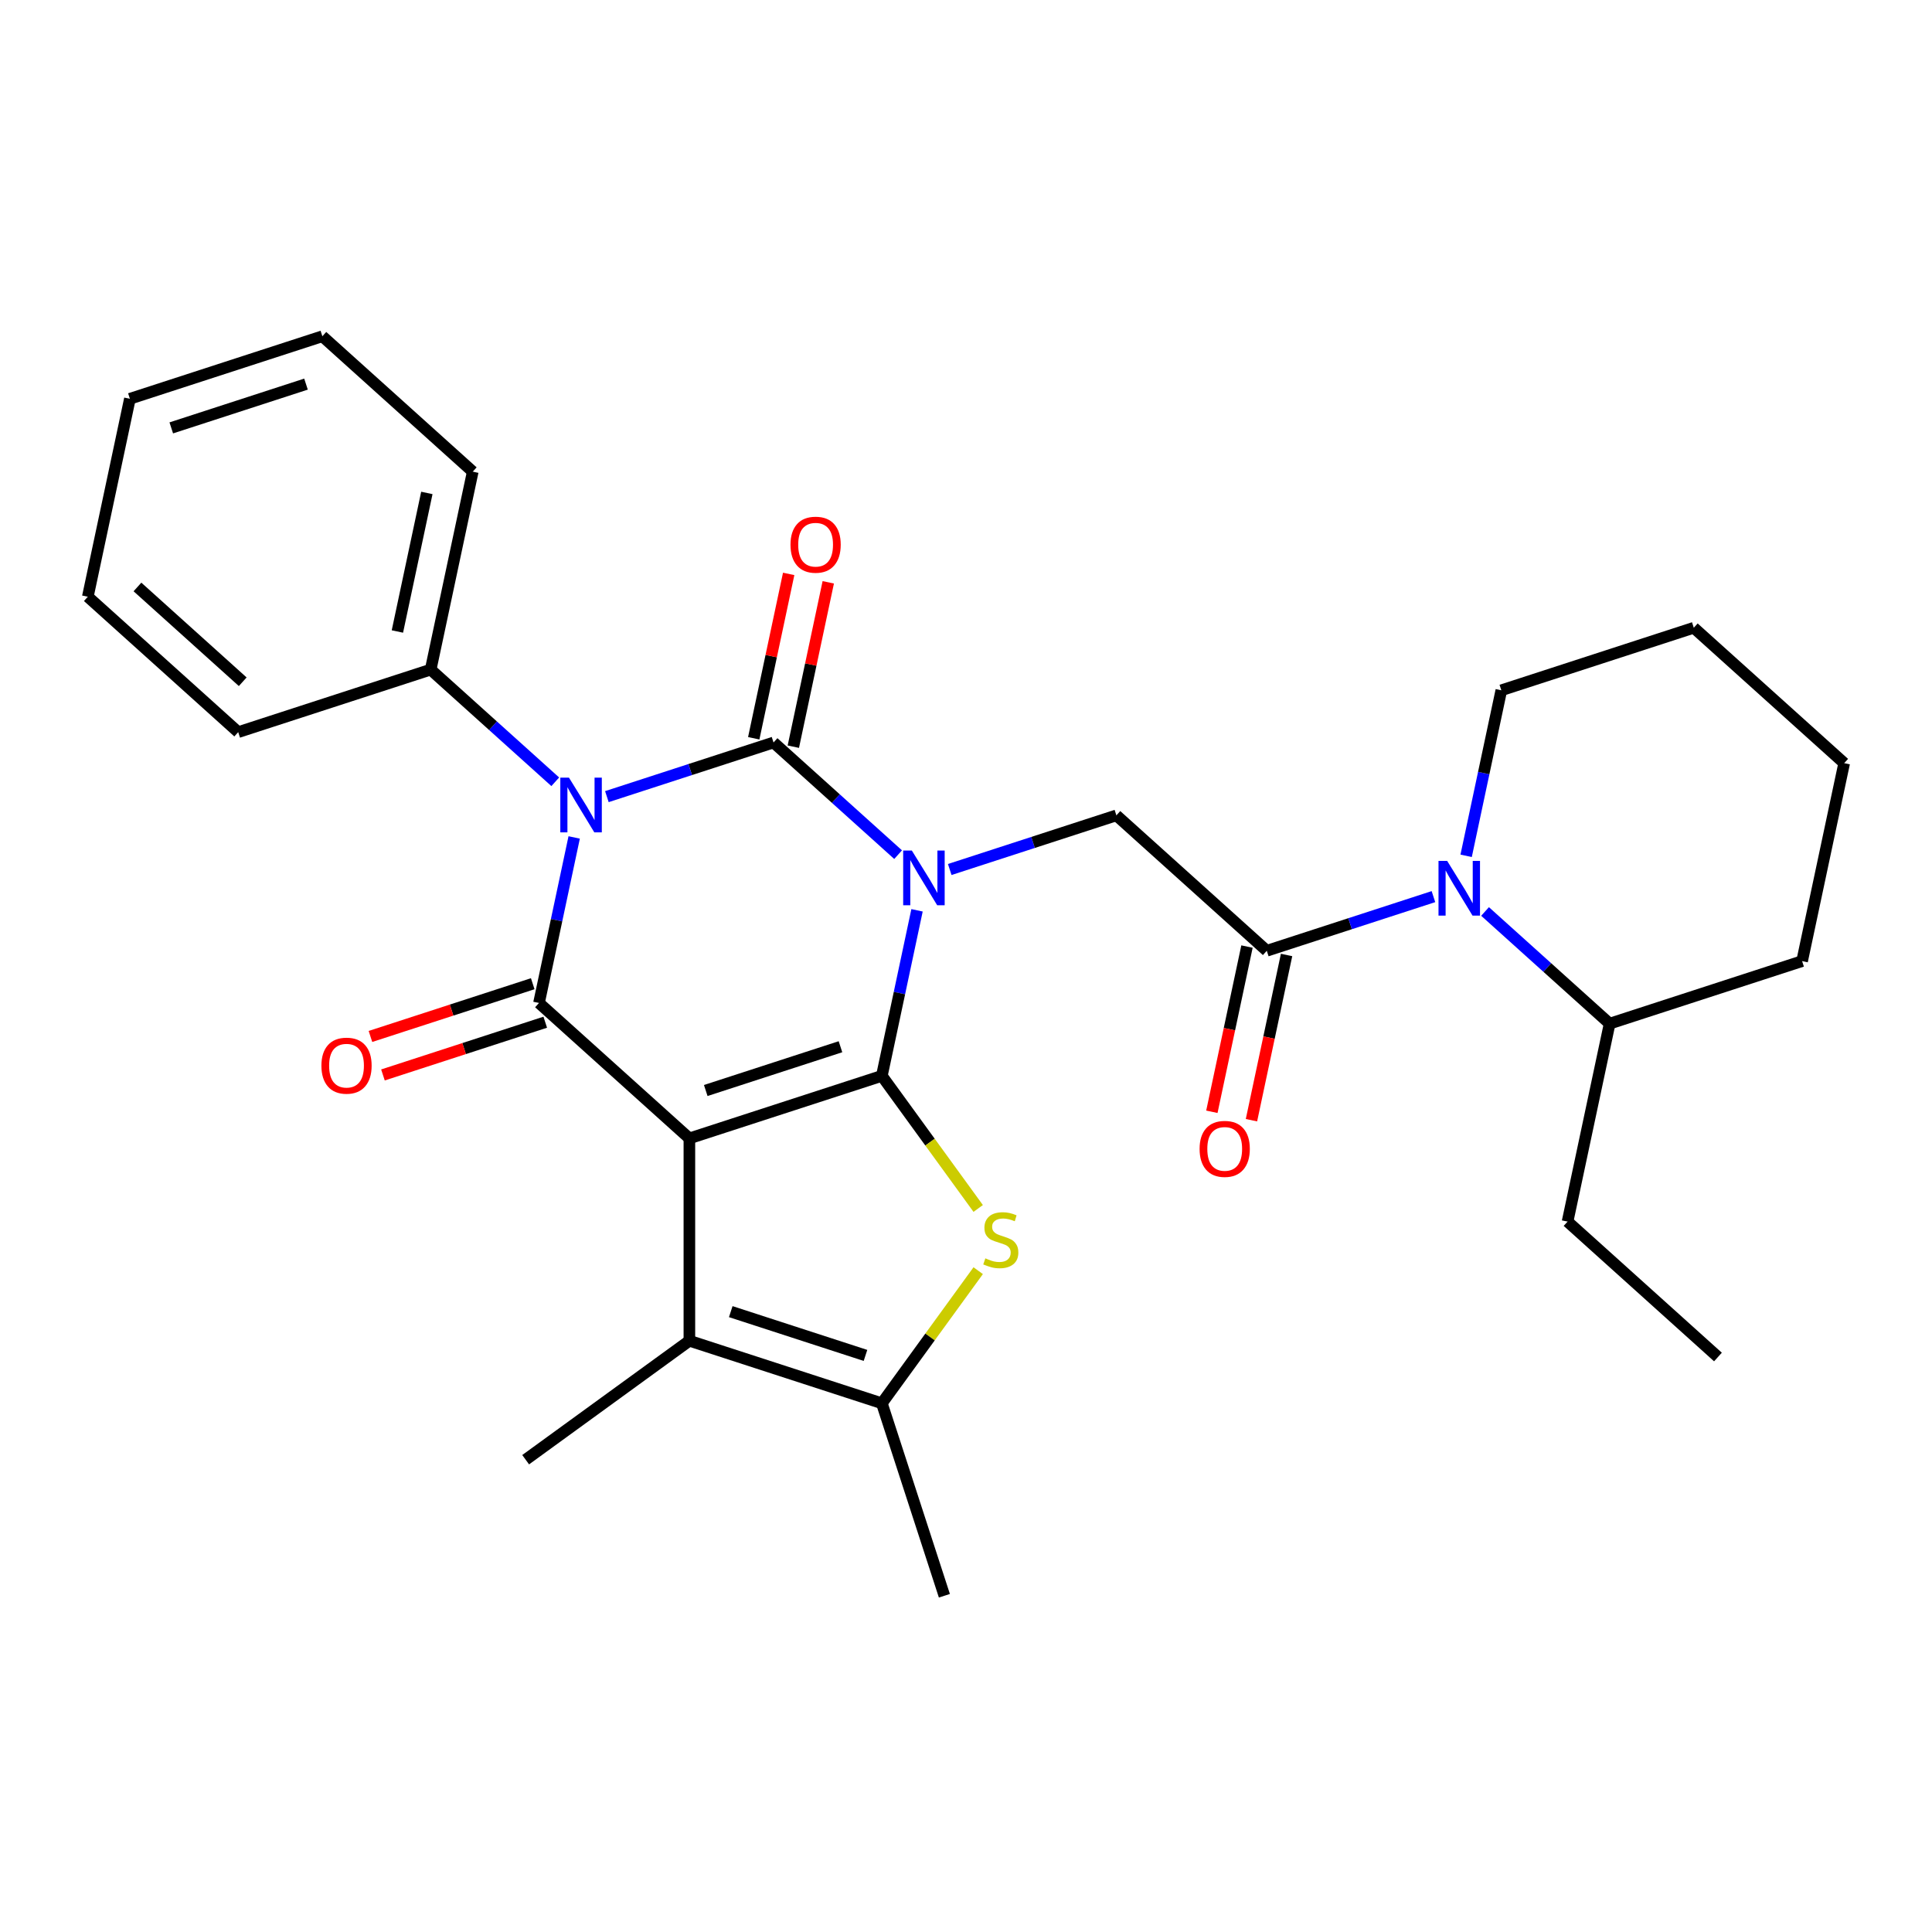 <?xml version='1.0' encoding='iso-8859-1'?>
<svg version='1.1' baseProfile='full'
              xmlns='http://www.w3.org/2000/svg'
                      xmlns:rdkit='http://www.rdkit.org/xml'
                      xmlns:xlink='http://www.w3.org/1999/xlink'
                  xml:space='preserve'
width='1000px' height='1000px' viewBox='0 0 1000 1000'>
<!-- END OF HEADER -->
<rect style='opacity:1.0;fill:#FFFFFF;stroke:none' width='1000' height='1000' x='0' y='0'> </rect>
<path class='bond-0' d='M 474.655,471.176 L 465.55,514.016' style='fill:none;fill-rule:evenodd;stroke:#0000FF;stroke-width:6px;stroke-linecap:butt;stroke-linejoin:miter;stroke-opacity:1' />
<path class='bond-0' d='M 465.55,514.016 L 456.444,556.856' style='fill:none;fill-rule:evenodd;stroke:#000000;stroke-width:6px;stroke-linecap:butt;stroke-linejoin:miter;stroke-opacity:1' />
<path class='bond-2' d='M 464.863,442.369 L 432.621,413.339' style='fill:none;fill-rule:evenodd;stroke:#0000FF;stroke-width:6px;stroke-linecap:butt;stroke-linejoin:miter;stroke-opacity:1' />
<path class='bond-2' d='M 432.621,413.339 L 400.38,384.308' style='fill:none;fill-rule:evenodd;stroke:#000000;stroke-width:6px;stroke-linecap:butt;stroke-linejoin:miter;stroke-opacity:1' />
<path class='bond-8' d='M 491.581,450.057 L 534.711,436.043' style='fill:none;fill-rule:evenodd;stroke:#0000FF;stroke-width:6px;stroke-linecap:butt;stroke-linejoin:miter;stroke-opacity:1' />
<path class='bond-8' d='M 534.711,436.043 L 577.842,422.029' style='fill:none;fill-rule:evenodd;stroke:#000000;stroke-width:6px;stroke-linecap:butt;stroke-linejoin:miter;stroke-opacity:1' />
<path class='bond-1' d='M 456.444,556.856 L 356.823,589.224' style='fill:none;fill-rule:evenodd;stroke:#000000;stroke-width:6px;stroke-linecap:butt;stroke-linejoin:miter;stroke-opacity:1' />
<path class='bond-1' d='M 435.027,541.787 L 365.293,564.445' style='fill:none;fill-rule:evenodd;stroke:#000000;stroke-width:6px;stroke-linecap:butt;stroke-linejoin:miter;stroke-opacity:1' />
<path class='bond-5' d='M 456.444,556.856 L 481.379,591.176' style='fill:none;fill-rule:evenodd;stroke:#000000;stroke-width:6px;stroke-linecap:butt;stroke-linejoin:miter;stroke-opacity:1' />
<path class='bond-5' d='M 481.379,591.176 L 506.314,625.496' style='fill:none;fill-rule:evenodd;stroke:#CCCC00;stroke-width:6px;stroke-linecap:butt;stroke-linejoin:miter;stroke-opacity:1' />
<path class='bond-6' d='M 356.823,589.224 L 356.823,693.971' style='fill:none;fill-rule:evenodd;stroke:#000000;stroke-width:6px;stroke-linecap:butt;stroke-linejoin:miter;stroke-opacity:1' />
<path class='bond-29' d='M 356.823,589.224 L 278.981,519.135' style='fill:none;fill-rule:evenodd;stroke:#000000;stroke-width:6px;stroke-linecap:butt;stroke-linejoin:miter;stroke-opacity:1' />
<path class='bond-3' d='M 400.38,384.308 L 357.249,398.322' style='fill:none;fill-rule:evenodd;stroke:#000000;stroke-width:6px;stroke-linecap:butt;stroke-linejoin:miter;stroke-opacity:1' />
<path class='bond-3' d='M 357.249,398.322 L 314.118,412.336' style='fill:none;fill-rule:evenodd;stroke:#0000FF;stroke-width:6px;stroke-linecap:butt;stroke-linejoin:miter;stroke-opacity:1' />
<path class='bond-11' d='M 410.625,386.486 L 419.668,343.946' style='fill:none;fill-rule:evenodd;stroke:#000000;stroke-width:6px;stroke-linecap:butt;stroke-linejoin:miter;stroke-opacity:1' />
<path class='bond-11' d='M 419.668,343.946 L 428.71,301.407' style='fill:none;fill-rule:evenodd;stroke:#FF0000;stroke-width:6px;stroke-linecap:butt;stroke-linejoin:miter;stroke-opacity:1' />
<path class='bond-11' d='M 390.134,382.13 L 399.176,339.591' style='fill:none;fill-rule:evenodd;stroke:#000000;stroke-width:6px;stroke-linecap:butt;stroke-linejoin:miter;stroke-opacity:1' />
<path class='bond-11' d='M 399.176,339.591 L 408.218,297.051' style='fill:none;fill-rule:evenodd;stroke:#FF0000;stroke-width:6px;stroke-linecap:butt;stroke-linejoin:miter;stroke-opacity:1' />
<path class='bond-4' d='M 297.193,433.455 L 288.087,476.295' style='fill:none;fill-rule:evenodd;stroke:#0000FF;stroke-width:6px;stroke-linecap:butt;stroke-linejoin:miter;stroke-opacity:1' />
<path class='bond-4' d='M 288.087,476.295 L 278.981,519.135' style='fill:none;fill-rule:evenodd;stroke:#000000;stroke-width:6px;stroke-linecap:butt;stroke-linejoin:miter;stroke-opacity:1' />
<path class='bond-12' d='M 287.401,404.649 L 255.159,375.618' style='fill:none;fill-rule:evenodd;stroke:#0000FF;stroke-width:6px;stroke-linecap:butt;stroke-linejoin:miter;stroke-opacity:1' />
<path class='bond-12' d='M 255.159,375.618 L 222.917,346.587' style='fill:none;fill-rule:evenodd;stroke:#000000;stroke-width:6px;stroke-linecap:butt;stroke-linejoin:miter;stroke-opacity:1' />
<path class='bond-13' d='M 275.744,509.173 L 233.743,522.82' style='fill:none;fill-rule:evenodd;stroke:#000000;stroke-width:6px;stroke-linecap:butt;stroke-linejoin:miter;stroke-opacity:1' />
<path class='bond-13' d='M 233.743,522.82 L 191.743,536.467' style='fill:none;fill-rule:evenodd;stroke:#FF0000;stroke-width:6px;stroke-linecap:butt;stroke-linejoin:miter;stroke-opacity:1' />
<path class='bond-13' d='M 282.218,529.097 L 240.217,542.744' style='fill:none;fill-rule:evenodd;stroke:#000000;stroke-width:6px;stroke-linecap:butt;stroke-linejoin:miter;stroke-opacity:1' />
<path class='bond-13' d='M 240.217,542.744 L 198.216,556.391' style='fill:none;fill-rule:evenodd;stroke:#FF0000;stroke-width:6px;stroke-linecap:butt;stroke-linejoin:miter;stroke-opacity:1' />
<path class='bond-7' d='M 506.314,657.7 L 481.379,692.02' style='fill:none;fill-rule:evenodd;stroke:#CCCC00;stroke-width:6px;stroke-linecap:butt;stroke-linejoin:miter;stroke-opacity:1' />
<path class='bond-7' d='M 481.379,692.02 L 456.444,726.34' style='fill:none;fill-rule:evenodd;stroke:#000000;stroke-width:6px;stroke-linecap:butt;stroke-linejoin:miter;stroke-opacity:1' />
<path class='bond-16' d='M 356.823,693.971 L 272.081,755.54' style='fill:none;fill-rule:evenodd;stroke:#000000;stroke-width:6px;stroke-linecap:butt;stroke-linejoin:miter;stroke-opacity:1' />
<path class='bond-30' d='M 356.823,693.971 L 456.444,726.34' style='fill:none;fill-rule:evenodd;stroke:#000000;stroke-width:6px;stroke-linecap:butt;stroke-linejoin:miter;stroke-opacity:1' />
<path class='bond-30' d='M 378.24,678.902 L 447.974,701.561' style='fill:none;fill-rule:evenodd;stroke:#000000;stroke-width:6px;stroke-linecap:butt;stroke-linejoin:miter;stroke-opacity:1' />
<path class='bond-18' d='M 456.444,726.34 L 488.812,825.96' style='fill:none;fill-rule:evenodd;stroke:#000000;stroke-width:6px;stroke-linecap:butt;stroke-linejoin:miter;stroke-opacity:1' />
<path class='bond-9' d='M 577.842,422.029 L 655.684,492.118' style='fill:none;fill-rule:evenodd;stroke:#000000;stroke-width:6px;stroke-linecap:butt;stroke-linejoin:miter;stroke-opacity:1' />
<path class='bond-10' d='M 655.684,492.118 L 698.815,478.104' style='fill:none;fill-rule:evenodd;stroke:#000000;stroke-width:6px;stroke-linecap:butt;stroke-linejoin:miter;stroke-opacity:1' />
<path class='bond-10' d='M 698.815,478.104 L 741.946,464.09' style='fill:none;fill-rule:evenodd;stroke:#0000FF;stroke-width:6px;stroke-linecap:butt;stroke-linejoin:miter;stroke-opacity:1' />
<path class='bond-14' d='M 645.439,489.941 L 636.35,532.7' style='fill:none;fill-rule:evenodd;stroke:#000000;stroke-width:6px;stroke-linecap:butt;stroke-linejoin:miter;stroke-opacity:1' />
<path class='bond-14' d='M 636.35,532.7 L 627.261,575.46' style='fill:none;fill-rule:evenodd;stroke:#FF0000;stroke-width:6px;stroke-linecap:butt;stroke-linejoin:miter;stroke-opacity:1' />
<path class='bond-14' d='M 665.93,494.296 L 656.841,537.056' style='fill:none;fill-rule:evenodd;stroke:#000000;stroke-width:6px;stroke-linecap:butt;stroke-linejoin:miter;stroke-opacity:1' />
<path class='bond-14' d='M 656.841,537.056 L 647.753,579.816' style='fill:none;fill-rule:evenodd;stroke:#FF0000;stroke-width:6px;stroke-linecap:butt;stroke-linejoin:miter;stroke-opacity:1' />
<path class='bond-15' d='M 768.663,471.778 L 800.905,500.809' style='fill:none;fill-rule:evenodd;stroke:#0000FF;stroke-width:6px;stroke-linecap:butt;stroke-linejoin:miter;stroke-opacity:1' />
<path class='bond-15' d='M 800.905,500.809 L 833.147,529.839' style='fill:none;fill-rule:evenodd;stroke:#000000;stroke-width:6px;stroke-linecap:butt;stroke-linejoin:miter;stroke-opacity:1' />
<path class='bond-17' d='M 758.871,442.971 L 767.977,400.131' style='fill:none;fill-rule:evenodd;stroke:#0000FF;stroke-width:6px;stroke-linecap:butt;stroke-linejoin:miter;stroke-opacity:1' />
<path class='bond-17' d='M 767.977,400.131 L 777.083,357.292' style='fill:none;fill-rule:evenodd;stroke:#000000;stroke-width:6px;stroke-linecap:butt;stroke-linejoin:miter;stroke-opacity:1' />
<path class='bond-19' d='M 222.917,346.587 L 244.695,244.129' style='fill:none;fill-rule:evenodd;stroke:#000000;stroke-width:6px;stroke-linecap:butt;stroke-linejoin:miter;stroke-opacity:1' />
<path class='bond-19' d='M 205.692,326.863 L 220.937,255.142' style='fill:none;fill-rule:evenodd;stroke:#000000;stroke-width:6px;stroke-linecap:butt;stroke-linejoin:miter;stroke-opacity:1' />
<path class='bond-20' d='M 222.917,346.587 L 123.297,378.956' style='fill:none;fill-rule:evenodd;stroke:#000000;stroke-width:6px;stroke-linecap:butt;stroke-linejoin:miter;stroke-opacity:1' />
<path class='bond-21' d='M 833.147,529.839 L 811.369,632.297' style='fill:none;fill-rule:evenodd;stroke:#000000;stroke-width:6px;stroke-linecap:butt;stroke-linejoin:miter;stroke-opacity:1' />
<path class='bond-22' d='M 833.147,529.839 L 932.767,497.471' style='fill:none;fill-rule:evenodd;stroke:#000000;stroke-width:6px;stroke-linecap:butt;stroke-linejoin:miter;stroke-opacity:1' />
<path class='bond-23' d='M 777.083,357.292 L 876.703,324.923' style='fill:none;fill-rule:evenodd;stroke:#000000;stroke-width:6px;stroke-linecap:butt;stroke-linejoin:miter;stroke-opacity:1' />
<path class='bond-26' d='M 244.695,244.129 L 166.853,174.04' style='fill:none;fill-rule:evenodd;stroke:#000000;stroke-width:6px;stroke-linecap:butt;stroke-linejoin:miter;stroke-opacity:1' />
<path class='bond-25' d='M 123.297,378.956 L 45.455,308.866' style='fill:none;fill-rule:evenodd;stroke:#000000;stroke-width:6px;stroke-linecap:butt;stroke-linejoin:miter;stroke-opacity:1' />
<path class='bond-25' d='M 125.638,352.874 L 71.149,303.811' style='fill:none;fill-rule:evenodd;stroke:#000000;stroke-width:6px;stroke-linecap:butt;stroke-linejoin:miter;stroke-opacity:1' />
<path class='bond-24' d='M 811.369,632.297 L 889.211,702.387' style='fill:none;fill-rule:evenodd;stroke:#000000;stroke-width:6px;stroke-linecap:butt;stroke-linejoin:miter;stroke-opacity:1' />
<path class='bond-31' d='M 932.767,497.471 L 954.545,395.013' style='fill:none;fill-rule:evenodd;stroke:#000000;stroke-width:6px;stroke-linecap:butt;stroke-linejoin:miter;stroke-opacity:1' />
<path class='bond-27' d='M 876.703,324.923 L 954.545,395.013' style='fill:none;fill-rule:evenodd;stroke:#000000;stroke-width:6px;stroke-linecap:butt;stroke-linejoin:miter;stroke-opacity:1' />
<path class='bond-28' d='M 45.455,308.866 L 67.233,206.408' style='fill:none;fill-rule:evenodd;stroke:#000000;stroke-width:6px;stroke-linecap:butt;stroke-linejoin:miter;stroke-opacity:1' />
<path class='bond-32' d='M 166.853,174.04 L 67.233,206.408' style='fill:none;fill-rule:evenodd;stroke:#000000;stroke-width:6px;stroke-linecap:butt;stroke-linejoin:miter;stroke-opacity:1' />
<path class='bond-32' d='M 158.384,198.819 L 88.65,221.477' style='fill:none;fill-rule:evenodd;stroke:#000000;stroke-width:6px;stroke-linecap:butt;stroke-linejoin:miter;stroke-opacity:1' />
<path  class='atom-0' d='M 471.962 440.238
L 481.242 455.238
Q 482.162 456.718, 483.642 459.398
Q 485.122 462.078, 485.202 462.238
L 485.202 440.238
L 488.962 440.238
L 488.962 468.558
L 485.082 468.558
L 475.122 452.158
Q 473.962 450.238, 472.722 448.038
Q 471.522 445.838, 471.162 445.158
L 471.162 468.558
L 467.482 468.558
L 467.482 440.238
L 471.962 440.238
' fill='#0000FF'/>
<path  class='atom-4' d='M 294.499 402.517
L 303.779 417.517
Q 304.699 418.997, 306.179 421.677
Q 307.659 424.357, 307.739 424.517
L 307.739 402.517
L 311.499 402.517
L 311.499 430.837
L 307.619 430.837
L 297.659 414.437
Q 296.499 412.517, 295.259 410.317
Q 294.059 408.117, 293.699 407.437
L 293.699 430.837
L 290.019 430.837
L 290.019 402.517
L 294.499 402.517
' fill='#0000FF'/>
<path  class='atom-6' d='M 510.012 651.318
Q 510.332 651.438, 511.652 651.998
Q 512.972 652.558, 514.412 652.918
Q 515.892 653.238, 517.332 653.238
Q 520.012 653.238, 521.572 651.958
Q 523.132 650.638, 523.132 648.358
Q 523.132 646.798, 522.332 645.838
Q 521.572 644.878, 520.372 644.358
Q 519.172 643.838, 517.172 643.238
Q 514.652 642.478, 513.132 641.758
Q 511.652 641.038, 510.572 639.518
Q 509.532 637.998, 509.532 635.438
Q 509.532 631.878, 511.932 629.678
Q 514.372 627.478, 519.172 627.478
Q 522.452 627.478, 526.172 629.038
L 525.252 632.118
Q 521.852 630.718, 519.292 630.718
Q 516.532 630.718, 515.012 631.878
Q 513.492 632.998, 513.532 634.958
Q 513.532 636.478, 514.292 637.398
Q 515.092 638.318, 516.212 638.838
Q 517.372 639.358, 519.292 639.958
Q 521.852 640.758, 523.372 641.558
Q 524.892 642.358, 525.972 643.998
Q 527.092 645.598, 527.092 648.358
Q 527.092 652.278, 524.452 654.398
Q 521.852 656.478, 517.492 656.478
Q 514.972 656.478, 513.052 655.918
Q 511.172 655.398, 508.932 654.478
L 510.012 651.318
' fill='#CCCC00'/>
<path  class='atom-11' d='M 749.045 445.59
L 758.325 460.59
Q 759.245 462.07, 760.725 464.75
Q 762.205 467.43, 762.285 467.59
L 762.285 445.59
L 766.045 445.59
L 766.045 473.91
L 762.165 473.91
L 752.205 457.51
Q 751.045 455.59, 749.805 453.39
Q 748.605 451.19, 748.245 450.51
L 748.245 473.91
L 744.565 473.91
L 744.565 445.59
L 749.045 445.59
' fill='#0000FF'/>
<path  class='atom-12' d='M 409.158 281.93
Q 409.158 275.13, 412.518 271.33
Q 415.878 267.53, 422.158 267.53
Q 428.438 267.53, 431.798 271.33
Q 435.158 275.13, 435.158 281.93
Q 435.158 288.81, 431.758 292.73
Q 428.358 296.61, 422.158 296.61
Q 415.918 296.61, 412.518 292.73
Q 409.158 288.85, 409.158 281.93
M 422.158 293.41
Q 426.478 293.41, 428.798 290.53
Q 431.158 287.61, 431.158 281.93
Q 431.158 276.37, 428.798 273.57
Q 426.478 270.73, 422.158 270.73
Q 417.838 270.73, 415.478 273.53
Q 413.158 276.33, 413.158 281.93
Q 413.158 287.65, 415.478 290.53
Q 417.838 293.41, 422.158 293.41
' fill='#FF0000'/>
<path  class='atom-14' d='M 166.361 551.583
Q 166.361 544.783, 169.721 540.983
Q 173.081 537.183, 179.361 537.183
Q 185.641 537.183, 189.001 540.983
Q 192.361 544.783, 192.361 551.583
Q 192.361 558.463, 188.961 562.383
Q 185.561 566.263, 179.361 566.263
Q 173.121 566.263, 169.721 562.383
Q 166.361 558.503, 166.361 551.583
M 179.361 563.063
Q 183.681 563.063, 186.001 560.183
Q 188.361 557.263, 188.361 551.583
Q 188.361 546.023, 186.001 543.223
Q 183.681 540.383, 179.361 540.383
Q 175.041 540.383, 172.681 543.183
Q 170.361 545.983, 170.361 551.583
Q 170.361 557.303, 172.681 560.183
Q 175.041 563.063, 179.361 563.063
' fill='#FF0000'/>
<path  class='atom-15' d='M 620.906 594.656
Q 620.906 587.856, 624.266 584.056
Q 627.626 580.256, 633.906 580.256
Q 640.186 580.256, 643.546 584.056
Q 646.906 587.856, 646.906 594.656
Q 646.906 601.536, 643.506 605.456
Q 640.106 609.336, 633.906 609.336
Q 627.666 609.336, 624.266 605.456
Q 620.906 601.576, 620.906 594.656
M 633.906 606.136
Q 638.226 606.136, 640.546 603.256
Q 642.906 600.336, 642.906 594.656
Q 642.906 589.096, 640.546 586.296
Q 638.226 583.456, 633.906 583.456
Q 629.586 583.456, 627.226 586.256
Q 624.906 589.056, 624.906 594.656
Q 624.906 600.376, 627.226 603.256
Q 629.586 606.136, 633.906 606.136
' fill='#FF0000'/>
</svg>
